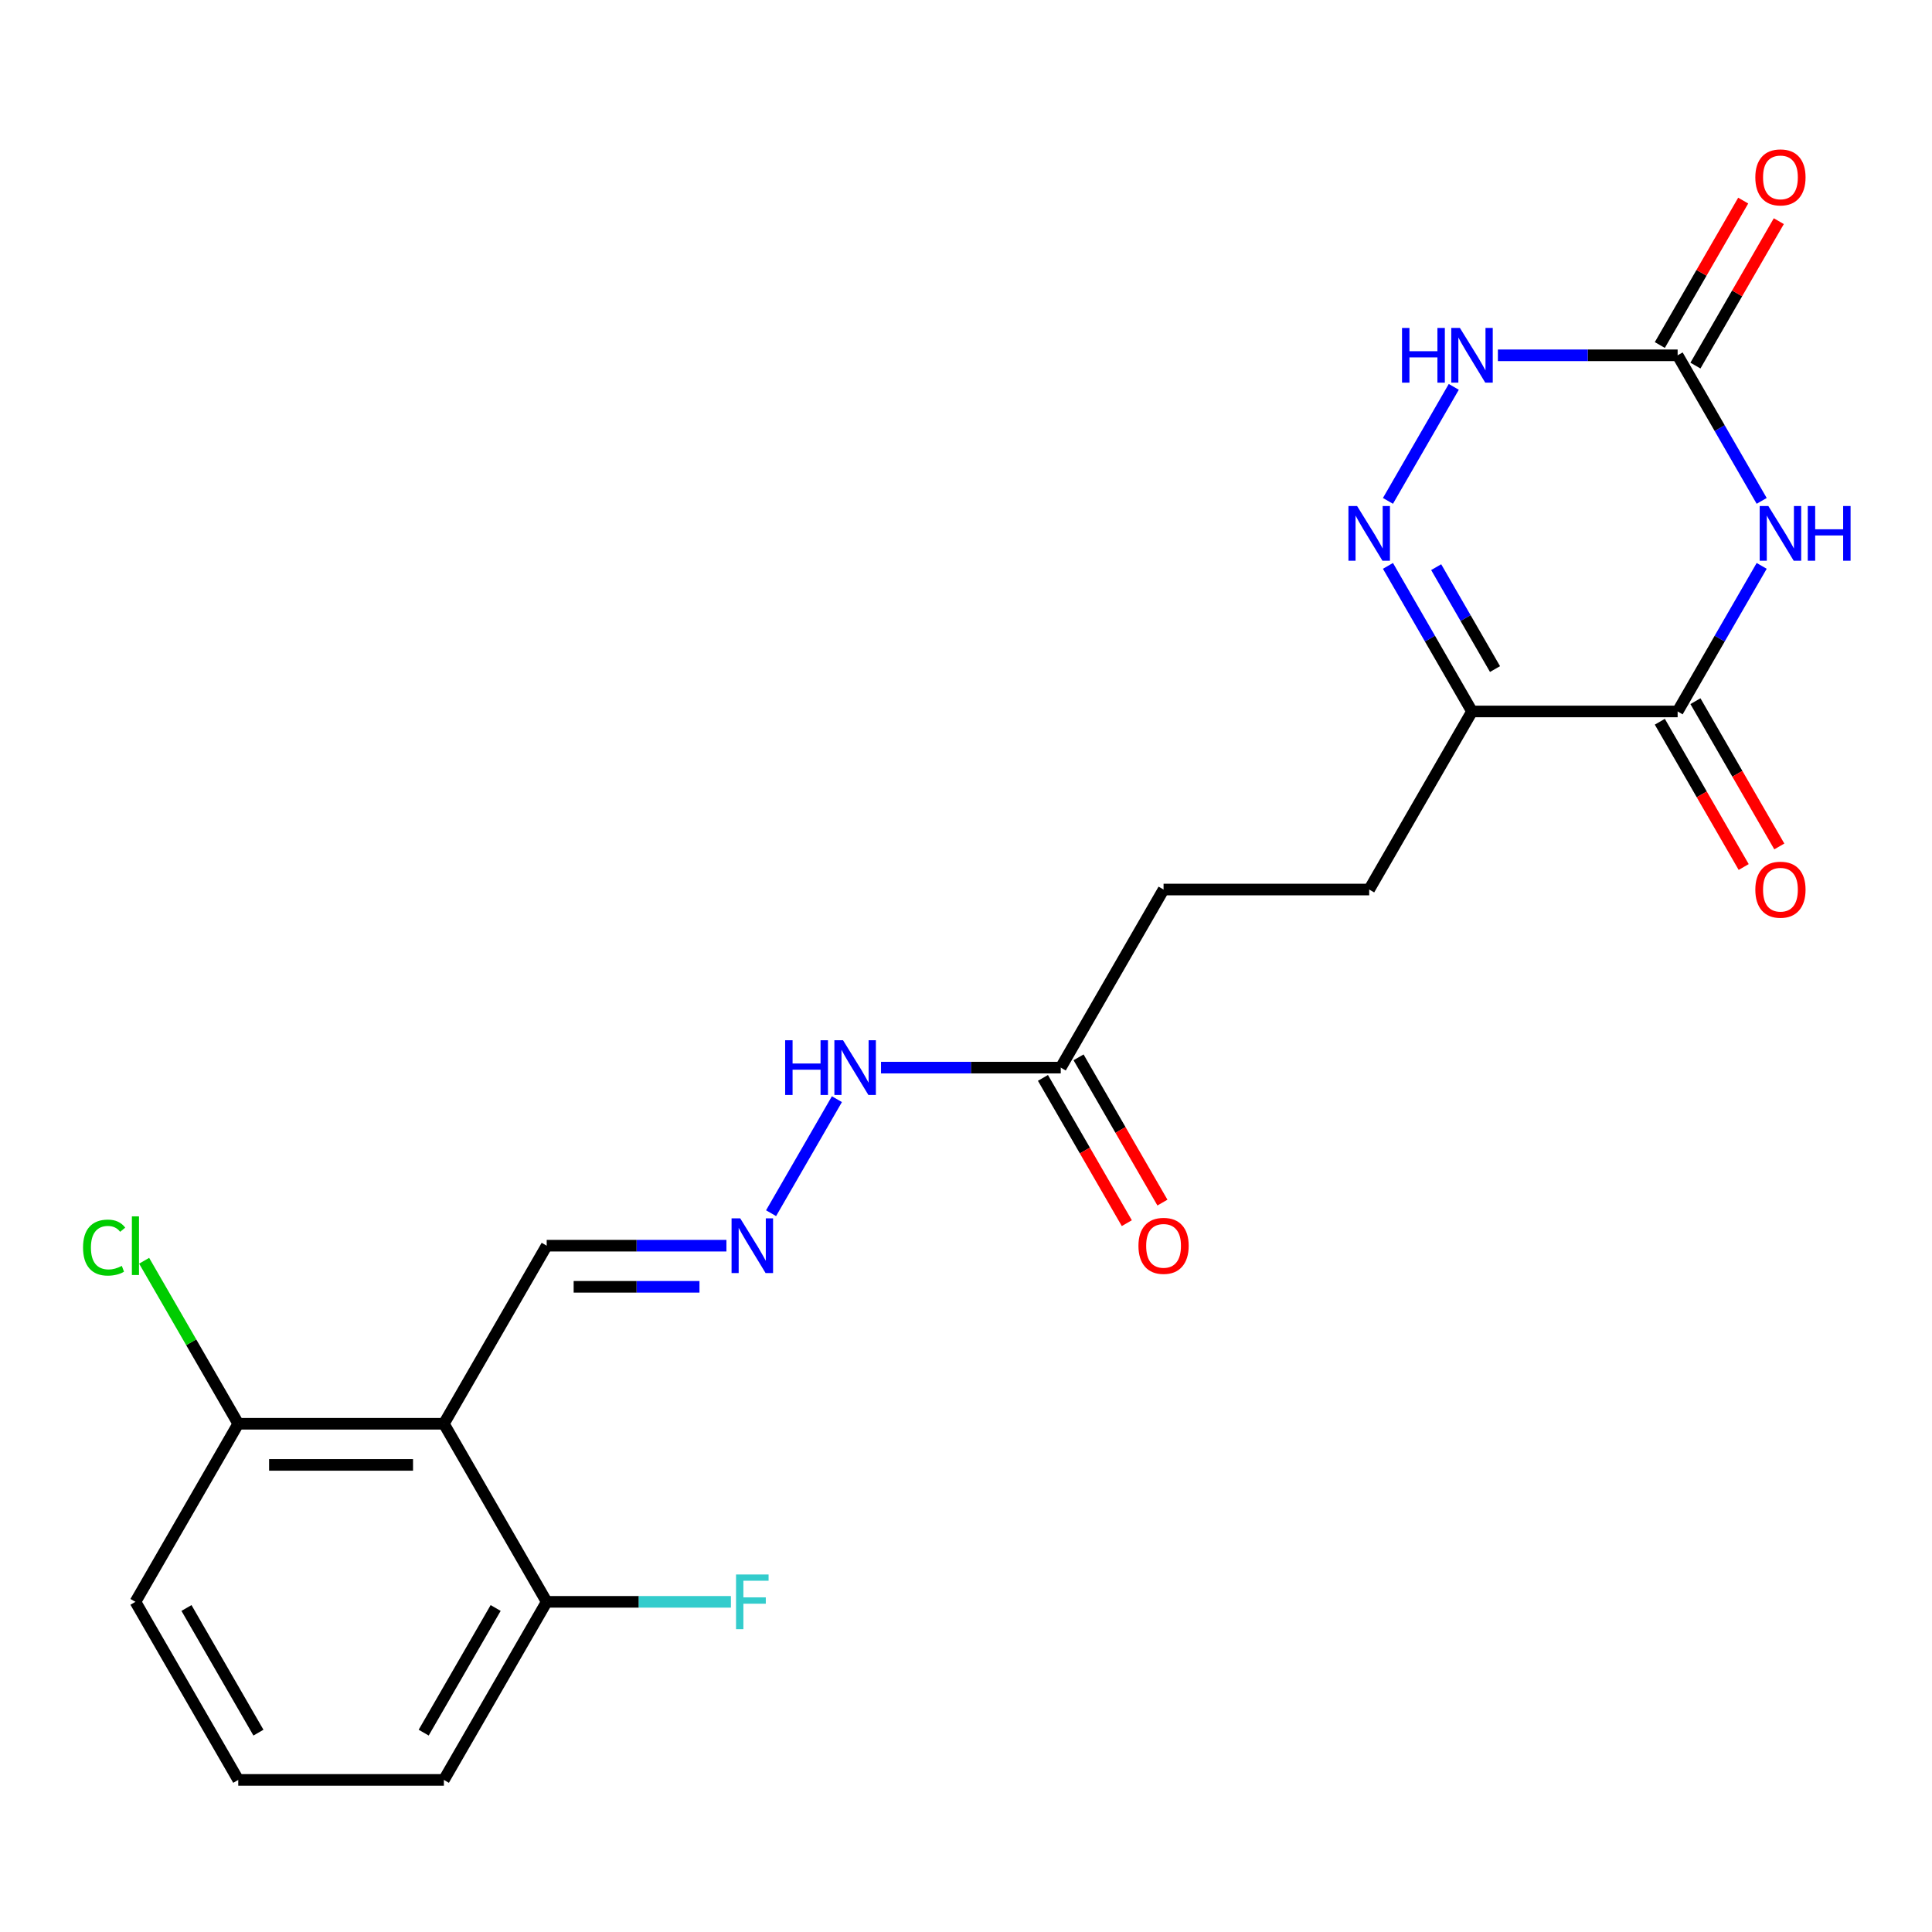 <?xml version='1.0' encoding='iso-8859-1'?>
<svg version='1.1' baseProfile='full'
              xmlns='http://www.w3.org/2000/svg'
                      xmlns:rdkit='http://www.rdkit.org/xml'
                      xmlns:xlink='http://www.w3.org/1999/xlink'
                  xml:space='preserve'
width='1000px' height='1000px' viewBox='0 0 1000 1000'>
<!-- END OF HEADER -->
<rect style='opacity:1.0;fill:#FFFFFF;stroke:none' width='1000' height='1000' x='0' y='0'> </rect>
<path class='bond-0' d='M 911.842,292.898 L 890.09,330.574' style='fill:none;fill-rule:evenodd;stroke:#0000FF;stroke-width:6px;stroke-linecap:butt;stroke-linejoin:miter;stroke-opacity:1' />
<path class='bond-0' d='M 890.09,330.574 L 868.338,368.249' style='fill:none;fill-rule:evenodd;stroke:#000000;stroke-width:6px;stroke-linecap:butt;stroke-linejoin:miter;stroke-opacity:1' />
<path class='bond-3' d='M 911.842,259.256 L 890.09,221.581' style='fill:none;fill-rule:evenodd;stroke:#0000FF;stroke-width:6px;stroke-linecap:butt;stroke-linejoin:miter;stroke-opacity:1' />
<path class='bond-3' d='M 890.09,221.581 L 868.338,183.905' style='fill:none;fill-rule:evenodd;stroke:#000000;stroke-width:6px;stroke-linecap:butt;stroke-linejoin:miter;stroke-opacity:1' />
<path class='bond-2' d='M 868.338,368.249 L 761.906,368.249' style='fill:none;fill-rule:evenodd;stroke:#000000;stroke-width:6px;stroke-linecap:butt;stroke-linejoin:miter;stroke-opacity:1' />
<path class='bond-10' d='M 859.12,373.571 L 880.826,411.167' style='fill:none;fill-rule:evenodd;stroke:#000000;stroke-width:6px;stroke-linecap:butt;stroke-linejoin:miter;stroke-opacity:1' />
<path class='bond-10' d='M 880.826,411.167 L 902.532,448.762' style='fill:none;fill-rule:evenodd;stroke:#FF0000;stroke-width:6px;stroke-linecap:butt;stroke-linejoin:miter;stroke-opacity:1' />
<path class='bond-10' d='M 877.555,362.928 L 899.261,400.523' style='fill:none;fill-rule:evenodd;stroke:#000000;stroke-width:6px;stroke-linecap:butt;stroke-linejoin:miter;stroke-opacity:1' />
<path class='bond-10' d='M 899.261,400.523 L 920.967,438.119' style='fill:none;fill-rule:evenodd;stroke:#FF0000;stroke-width:6px;stroke-linecap:butt;stroke-linejoin:miter;stroke-opacity:1' />
<path class='bond-1' d='M 718.402,259.256 L 752.475,200.24' style='fill:none;fill-rule:evenodd;stroke:#0000FF;stroke-width:6px;stroke-linecap:butt;stroke-linejoin:miter;stroke-opacity:1' />
<path class='bond-22' d='M 718.402,292.898 L 740.154,330.574' style='fill:none;fill-rule:evenodd;stroke:#0000FF;stroke-width:6px;stroke-linecap:butt;stroke-linejoin:miter;stroke-opacity:1' />
<path class='bond-22' d='M 740.154,330.574 L 761.906,368.249' style='fill:none;fill-rule:evenodd;stroke:#000000;stroke-width:6px;stroke-linecap:butt;stroke-linejoin:miter;stroke-opacity:1' />
<path class='bond-22' d='M 743.362,293.557 L 758.589,319.93' style='fill:none;fill-rule:evenodd;stroke:#0000FF;stroke-width:6px;stroke-linecap:butt;stroke-linejoin:miter;stroke-opacity:1' />
<path class='bond-22' d='M 758.589,319.93 L 773.815,346.303' style='fill:none;fill-rule:evenodd;stroke:#000000;stroke-width:6px;stroke-linecap:butt;stroke-linejoin:miter;stroke-opacity:1' />
<path class='bond-12' d='M 761.906,368.249 L 708.691,460.421' style='fill:none;fill-rule:evenodd;stroke:#000000;stroke-width:6px;stroke-linecap:butt;stroke-linejoin:miter;stroke-opacity:1' />
<path class='bond-4' d='M 868.338,183.905 L 821.822,183.905' style='fill:none;fill-rule:evenodd;stroke:#000000;stroke-width:6px;stroke-linecap:butt;stroke-linejoin:miter;stroke-opacity:1' />
<path class='bond-4' d='M 821.822,183.905 L 775.307,183.905' style='fill:none;fill-rule:evenodd;stroke:#0000FF;stroke-width:6px;stroke-linecap:butt;stroke-linejoin:miter;stroke-opacity:1' />
<path class='bond-13' d='M 877.555,189.226 L 899.134,151.851' style='fill:none;fill-rule:evenodd;stroke:#000000;stroke-width:6px;stroke-linecap:butt;stroke-linejoin:miter;stroke-opacity:1' />
<path class='bond-13' d='M 899.134,151.851 L 920.713,114.475' style='fill:none;fill-rule:evenodd;stroke:#FF0000;stroke-width:6px;stroke-linecap:butt;stroke-linejoin:miter;stroke-opacity:1' />
<path class='bond-13' d='M 859.12,178.583 L 880.699,141.208' style='fill:none;fill-rule:evenodd;stroke:#000000;stroke-width:6px;stroke-linecap:butt;stroke-linejoin:miter;stroke-opacity:1' />
<path class='bond-13' d='M 880.699,141.208 L 902.278,103.832' style='fill:none;fill-rule:evenodd;stroke:#FF0000;stroke-width:6px;stroke-linecap:butt;stroke-linejoin:miter;stroke-opacity:1' />
<path class='bond-5' d='M 229.75,736.938 L 282.966,644.766' style='fill:none;fill-rule:evenodd;stroke:#000000;stroke-width:6px;stroke-linecap:butt;stroke-linejoin:miter;stroke-opacity:1' />
<path class='bond-8' d='M 229.75,736.938 L 123.319,736.938' style='fill:none;fill-rule:evenodd;stroke:#000000;stroke-width:6px;stroke-linecap:butt;stroke-linejoin:miter;stroke-opacity:1' />
<path class='bond-8' d='M 213.785,758.224 L 139.284,758.224' style='fill:none;fill-rule:evenodd;stroke:#000000;stroke-width:6px;stroke-linecap:butt;stroke-linejoin:miter;stroke-opacity:1' />
<path class='bond-9' d='M 229.75,736.938 L 282.966,829.11' style='fill:none;fill-rule:evenodd;stroke:#000000;stroke-width:6px;stroke-linecap:butt;stroke-linejoin:miter;stroke-opacity:1' />
<path class='bond-6' d='M 399.108,627.945 L 433.181,568.929' style='fill:none;fill-rule:evenodd;stroke:#0000FF;stroke-width:6px;stroke-linecap:butt;stroke-linejoin:miter;stroke-opacity:1' />
<path class='bond-11' d='M 375.996,644.766 L 329.481,644.766' style='fill:none;fill-rule:evenodd;stroke:#0000FF;stroke-width:6px;stroke-linecap:butt;stroke-linejoin:miter;stroke-opacity:1' />
<path class='bond-11' d='M 329.481,644.766 L 282.966,644.766' style='fill:none;fill-rule:evenodd;stroke:#000000;stroke-width:6px;stroke-linecap:butt;stroke-linejoin:miter;stroke-opacity:1' />
<path class='bond-11' d='M 362.042,666.052 L 329.481,666.052' style='fill:none;fill-rule:evenodd;stroke:#0000FF;stroke-width:6px;stroke-linecap:butt;stroke-linejoin:miter;stroke-opacity:1' />
<path class='bond-11' d='M 329.481,666.052 L 296.92,666.052' style='fill:none;fill-rule:evenodd;stroke:#000000;stroke-width:6px;stroke-linecap:butt;stroke-linejoin:miter;stroke-opacity:1' />
<path class='bond-7' d='M 549.044,552.594 L 602.26,460.421' style='fill:none;fill-rule:evenodd;stroke:#000000;stroke-width:6px;stroke-linecap:butt;stroke-linejoin:miter;stroke-opacity:1' />
<path class='bond-14' d='M 549.044,552.594 L 502.529,552.594' style='fill:none;fill-rule:evenodd;stroke:#000000;stroke-width:6px;stroke-linecap:butt;stroke-linejoin:miter;stroke-opacity:1' />
<path class='bond-14' d='M 502.529,552.594 L 456.013,552.594' style='fill:none;fill-rule:evenodd;stroke:#0000FF;stroke-width:6px;stroke-linecap:butt;stroke-linejoin:miter;stroke-opacity:1' />
<path class='bond-15' d='M 539.827,557.915 L 561.533,595.511' style='fill:none;fill-rule:evenodd;stroke:#000000;stroke-width:6px;stroke-linecap:butt;stroke-linejoin:miter;stroke-opacity:1' />
<path class='bond-15' d='M 561.533,595.511 L 583.238,633.107' style='fill:none;fill-rule:evenodd;stroke:#FF0000;stroke-width:6px;stroke-linecap:butt;stroke-linejoin:miter;stroke-opacity:1' />
<path class='bond-15' d='M 558.261,547.272 L 579.967,584.868' style='fill:none;fill-rule:evenodd;stroke:#000000;stroke-width:6px;stroke-linecap:butt;stroke-linejoin:miter;stroke-opacity:1' />
<path class='bond-15' d='M 579.967,584.868 L 601.673,622.463' style='fill:none;fill-rule:evenodd;stroke:#FF0000;stroke-width:6px;stroke-linecap:butt;stroke-linejoin:miter;stroke-opacity:1' />
<path class='bond-18' d='M 123.319,736.938 L 98.961,694.75' style='fill:none;fill-rule:evenodd;stroke:#000000;stroke-width:6px;stroke-linecap:butt;stroke-linejoin:miter;stroke-opacity:1' />
<path class='bond-18' d='M 98.961,694.75 L 74.604,652.561' style='fill:none;fill-rule:evenodd;stroke:#00CC00;stroke-width:6px;stroke-linecap:butt;stroke-linejoin:miter;stroke-opacity:1' />
<path class='bond-21' d='M 123.319,736.938 L 70.103,829.11' style='fill:none;fill-rule:evenodd;stroke:#000000;stroke-width:6px;stroke-linecap:butt;stroke-linejoin:miter;stroke-opacity:1' />
<path class='bond-17' d='M 282.966,829.11 L 330.641,829.11' style='fill:none;fill-rule:evenodd;stroke:#000000;stroke-width:6px;stroke-linecap:butt;stroke-linejoin:miter;stroke-opacity:1' />
<path class='bond-17' d='M 330.641,829.11 L 378.316,829.11' style='fill:none;fill-rule:evenodd;stroke:#33CCCC;stroke-width:6px;stroke-linecap:butt;stroke-linejoin:miter;stroke-opacity:1' />
<path class='bond-20' d='M 282.966,829.11 L 229.75,921.282' style='fill:none;fill-rule:evenodd;stroke:#000000;stroke-width:6px;stroke-linecap:butt;stroke-linejoin:miter;stroke-opacity:1' />
<path class='bond-20' d='M 256.549,832.293 L 219.298,896.813' style='fill:none;fill-rule:evenodd;stroke:#000000;stroke-width:6px;stroke-linecap:butt;stroke-linejoin:miter;stroke-opacity:1' />
<path class='bond-16' d='M 708.691,460.421 L 602.26,460.421' style='fill:none;fill-rule:evenodd;stroke:#000000;stroke-width:6px;stroke-linecap:butt;stroke-linejoin:miter;stroke-opacity:1' />
<path class='bond-19' d='M 123.319,921.282 L 229.75,921.282' style='fill:none;fill-rule:evenodd;stroke:#000000;stroke-width:6px;stroke-linecap:butt;stroke-linejoin:miter;stroke-opacity:1' />
<path class='bond-23' d='M 123.319,921.282 L 70.103,829.11' style='fill:none;fill-rule:evenodd;stroke:#000000;stroke-width:6px;stroke-linecap:butt;stroke-linejoin:miter;stroke-opacity:1' />
<path class='bond-23' d='M 133.771,896.813 L 96.52,832.293' style='fill:none;fill-rule:evenodd;stroke:#000000;stroke-width:6px;stroke-linecap:butt;stroke-linejoin:miter;stroke-opacity:1' />
<path  class='atom-0' d='M 915.293 261.917
L 924.573 276.917
Q 925.493 278.397, 926.973 281.077
Q 928.453 283.757, 928.533 283.917
L 928.533 261.917
L 932.293 261.917
L 932.293 290.237
L 928.413 290.237
L 918.453 273.837
Q 917.293 271.917, 916.053 269.717
Q 914.853 267.517, 914.493 266.837
L 914.493 290.237
L 910.813 290.237
L 910.813 261.917
L 915.293 261.917
' fill='#0000FF'/>
<path  class='atom-0' d='M 935.693 261.917
L 939.533 261.917
L 939.533 273.957
L 954.013 273.957
L 954.013 261.917
L 957.853 261.917
L 957.853 290.237
L 954.013 290.237
L 954.013 277.157
L 939.533 277.157
L 939.533 290.237
L 935.693 290.237
L 935.693 261.917
' fill='#0000FF'/>
<path  class='atom-2' d='M 702.431 261.917
L 711.711 276.917
Q 712.631 278.397, 714.111 281.077
Q 715.591 283.757, 715.671 283.917
L 715.671 261.917
L 719.431 261.917
L 719.431 290.237
L 715.551 290.237
L 705.591 273.837
Q 704.431 271.917, 703.191 269.717
Q 701.991 267.517, 701.631 266.837
L 701.631 290.237
L 697.951 290.237
L 697.951 261.917
L 702.431 261.917
' fill='#0000FF'/>
<path  class='atom-5' d='M 725.686 169.745
L 729.526 169.745
L 729.526 181.785
L 744.006 181.785
L 744.006 169.745
L 747.846 169.745
L 747.846 198.065
L 744.006 198.065
L 744.006 184.985
L 729.526 184.985
L 729.526 198.065
L 725.686 198.065
L 725.686 169.745
' fill='#0000FF'/>
<path  class='atom-5' d='M 755.646 169.745
L 764.926 184.745
Q 765.846 186.225, 767.326 188.905
Q 768.806 191.585, 768.886 191.745
L 768.886 169.745
L 772.646 169.745
L 772.646 198.065
L 768.766 198.065
L 758.806 181.665
Q 757.646 179.745, 756.406 177.545
Q 755.206 175.345, 754.846 174.665
L 754.846 198.065
L 751.166 198.065
L 751.166 169.745
L 755.646 169.745
' fill='#0000FF'/>
<path  class='atom-7' d='M 383.137 630.606
L 392.417 645.606
Q 393.337 647.086, 394.817 649.766
Q 396.297 652.446, 396.377 652.606
L 396.377 630.606
L 400.137 630.606
L 400.137 658.926
L 396.257 658.926
L 386.297 642.526
Q 385.137 640.606, 383.897 638.406
Q 382.697 636.206, 382.337 635.526
L 382.337 658.926
L 378.657 658.926
L 378.657 630.606
L 383.137 630.606
' fill='#0000FF'/>
<path  class='atom-11' d='M 908.553 460.501
Q 908.553 453.701, 911.913 449.901
Q 915.273 446.101, 921.553 446.101
Q 927.833 446.101, 931.193 449.901
Q 934.553 453.701, 934.553 460.501
Q 934.553 467.381, 931.153 471.301
Q 927.753 475.181, 921.553 475.181
Q 915.313 475.181, 911.913 471.301
Q 908.553 467.421, 908.553 460.501
M 921.553 471.981
Q 925.873 471.981, 928.193 469.101
Q 930.553 466.181, 930.553 460.501
Q 930.553 454.941, 928.193 452.141
Q 925.873 449.301, 921.553 449.301
Q 917.233 449.301, 914.873 452.101
Q 912.553 454.901, 912.553 460.501
Q 912.553 466.221, 914.873 469.101
Q 917.233 471.981, 921.553 471.981
' fill='#FF0000'/>
<path  class='atom-14' d='M 908.553 91.813
Q 908.553 85.013, 911.913 81.213
Q 915.273 77.413, 921.553 77.413
Q 927.833 77.413, 931.193 81.213
Q 934.553 85.013, 934.553 91.813
Q 934.553 98.693, 931.153 102.613
Q 927.753 106.493, 921.553 106.493
Q 915.313 106.493, 911.913 102.613
Q 908.553 98.733, 908.553 91.813
M 921.553 103.293
Q 925.873 103.293, 928.193 100.413
Q 930.553 97.493, 930.553 91.813
Q 930.553 86.253, 928.193 83.453
Q 925.873 80.613, 921.553 80.613
Q 917.233 80.613, 914.873 83.413
Q 912.553 86.213, 912.553 91.813
Q 912.553 97.533, 914.873 100.413
Q 917.233 103.293, 921.553 103.293
' fill='#FF0000'/>
<path  class='atom-15' d='M 406.393 538.434
L 410.233 538.434
L 410.233 550.474
L 424.713 550.474
L 424.713 538.434
L 428.553 538.434
L 428.553 566.754
L 424.713 566.754
L 424.713 553.674
L 410.233 553.674
L 410.233 566.754
L 406.393 566.754
L 406.393 538.434
' fill='#0000FF'/>
<path  class='atom-15' d='M 436.353 538.434
L 445.633 553.434
Q 446.553 554.914, 448.033 557.594
Q 449.513 560.274, 449.593 560.434
L 449.593 538.434
L 453.353 538.434
L 453.353 566.754
L 449.473 566.754
L 439.513 550.354
Q 438.353 548.434, 437.113 546.234
Q 435.913 544.034, 435.553 543.354
L 435.553 566.754
L 431.873 566.754
L 431.873 538.434
L 436.353 538.434
' fill='#0000FF'/>
<path  class='atom-16' d='M 589.26 644.846
Q 589.26 638.046, 592.62 634.246
Q 595.98 630.446, 602.26 630.446
Q 608.54 630.446, 611.9 634.246
Q 615.26 638.046, 615.26 644.846
Q 615.26 651.726, 611.86 655.646
Q 608.46 659.526, 602.26 659.526
Q 596.02 659.526, 592.62 655.646
Q 589.26 651.766, 589.26 644.846
M 602.26 656.326
Q 606.58 656.326, 608.9 653.446
Q 611.26 650.526, 611.26 644.846
Q 611.26 639.286, 608.9 636.486
Q 606.58 633.646, 602.26 633.646
Q 597.94 633.646, 595.58 636.446
Q 593.26 639.246, 593.26 644.846
Q 593.26 650.566, 595.58 653.446
Q 597.94 656.326, 602.26 656.326
' fill='#FF0000'/>
<path  class='atom-18' d='M 380.977 814.95
L 397.817 814.95
L 397.817 818.19
L 384.777 818.19
L 384.777 826.79
L 396.377 826.79
L 396.377 830.07
L 384.777 830.07
L 384.777 843.27
L 380.977 843.27
L 380.977 814.95
' fill='#33CCCC'/>
<path  class='atom-19' d='M 42.983 645.746
Q 42.983 638.706, 46.263 635.026
Q 49.583 631.306, 55.863 631.306
Q 61.703 631.306, 64.823 635.426
L 62.183 637.586
Q 59.903 634.586, 55.863 634.586
Q 51.583 634.586, 49.303 637.466
Q 47.063 640.306, 47.063 645.746
Q 47.063 651.346, 49.383 654.226
Q 51.743 657.106, 56.303 657.106
Q 59.423 657.106, 63.063 655.226
L 64.183 658.226
Q 62.703 659.186, 60.463 659.746
Q 58.223 660.306, 55.743 660.306
Q 49.583 660.306, 46.263 656.546
Q 42.983 652.786, 42.983 645.746
' fill='#00CC00'/>
<path  class='atom-19' d='M 68.263 629.586
L 71.943 629.586
L 71.943 659.946
L 68.263 659.946
L 68.263 629.586
' fill='#00CC00'/>
</svg>
